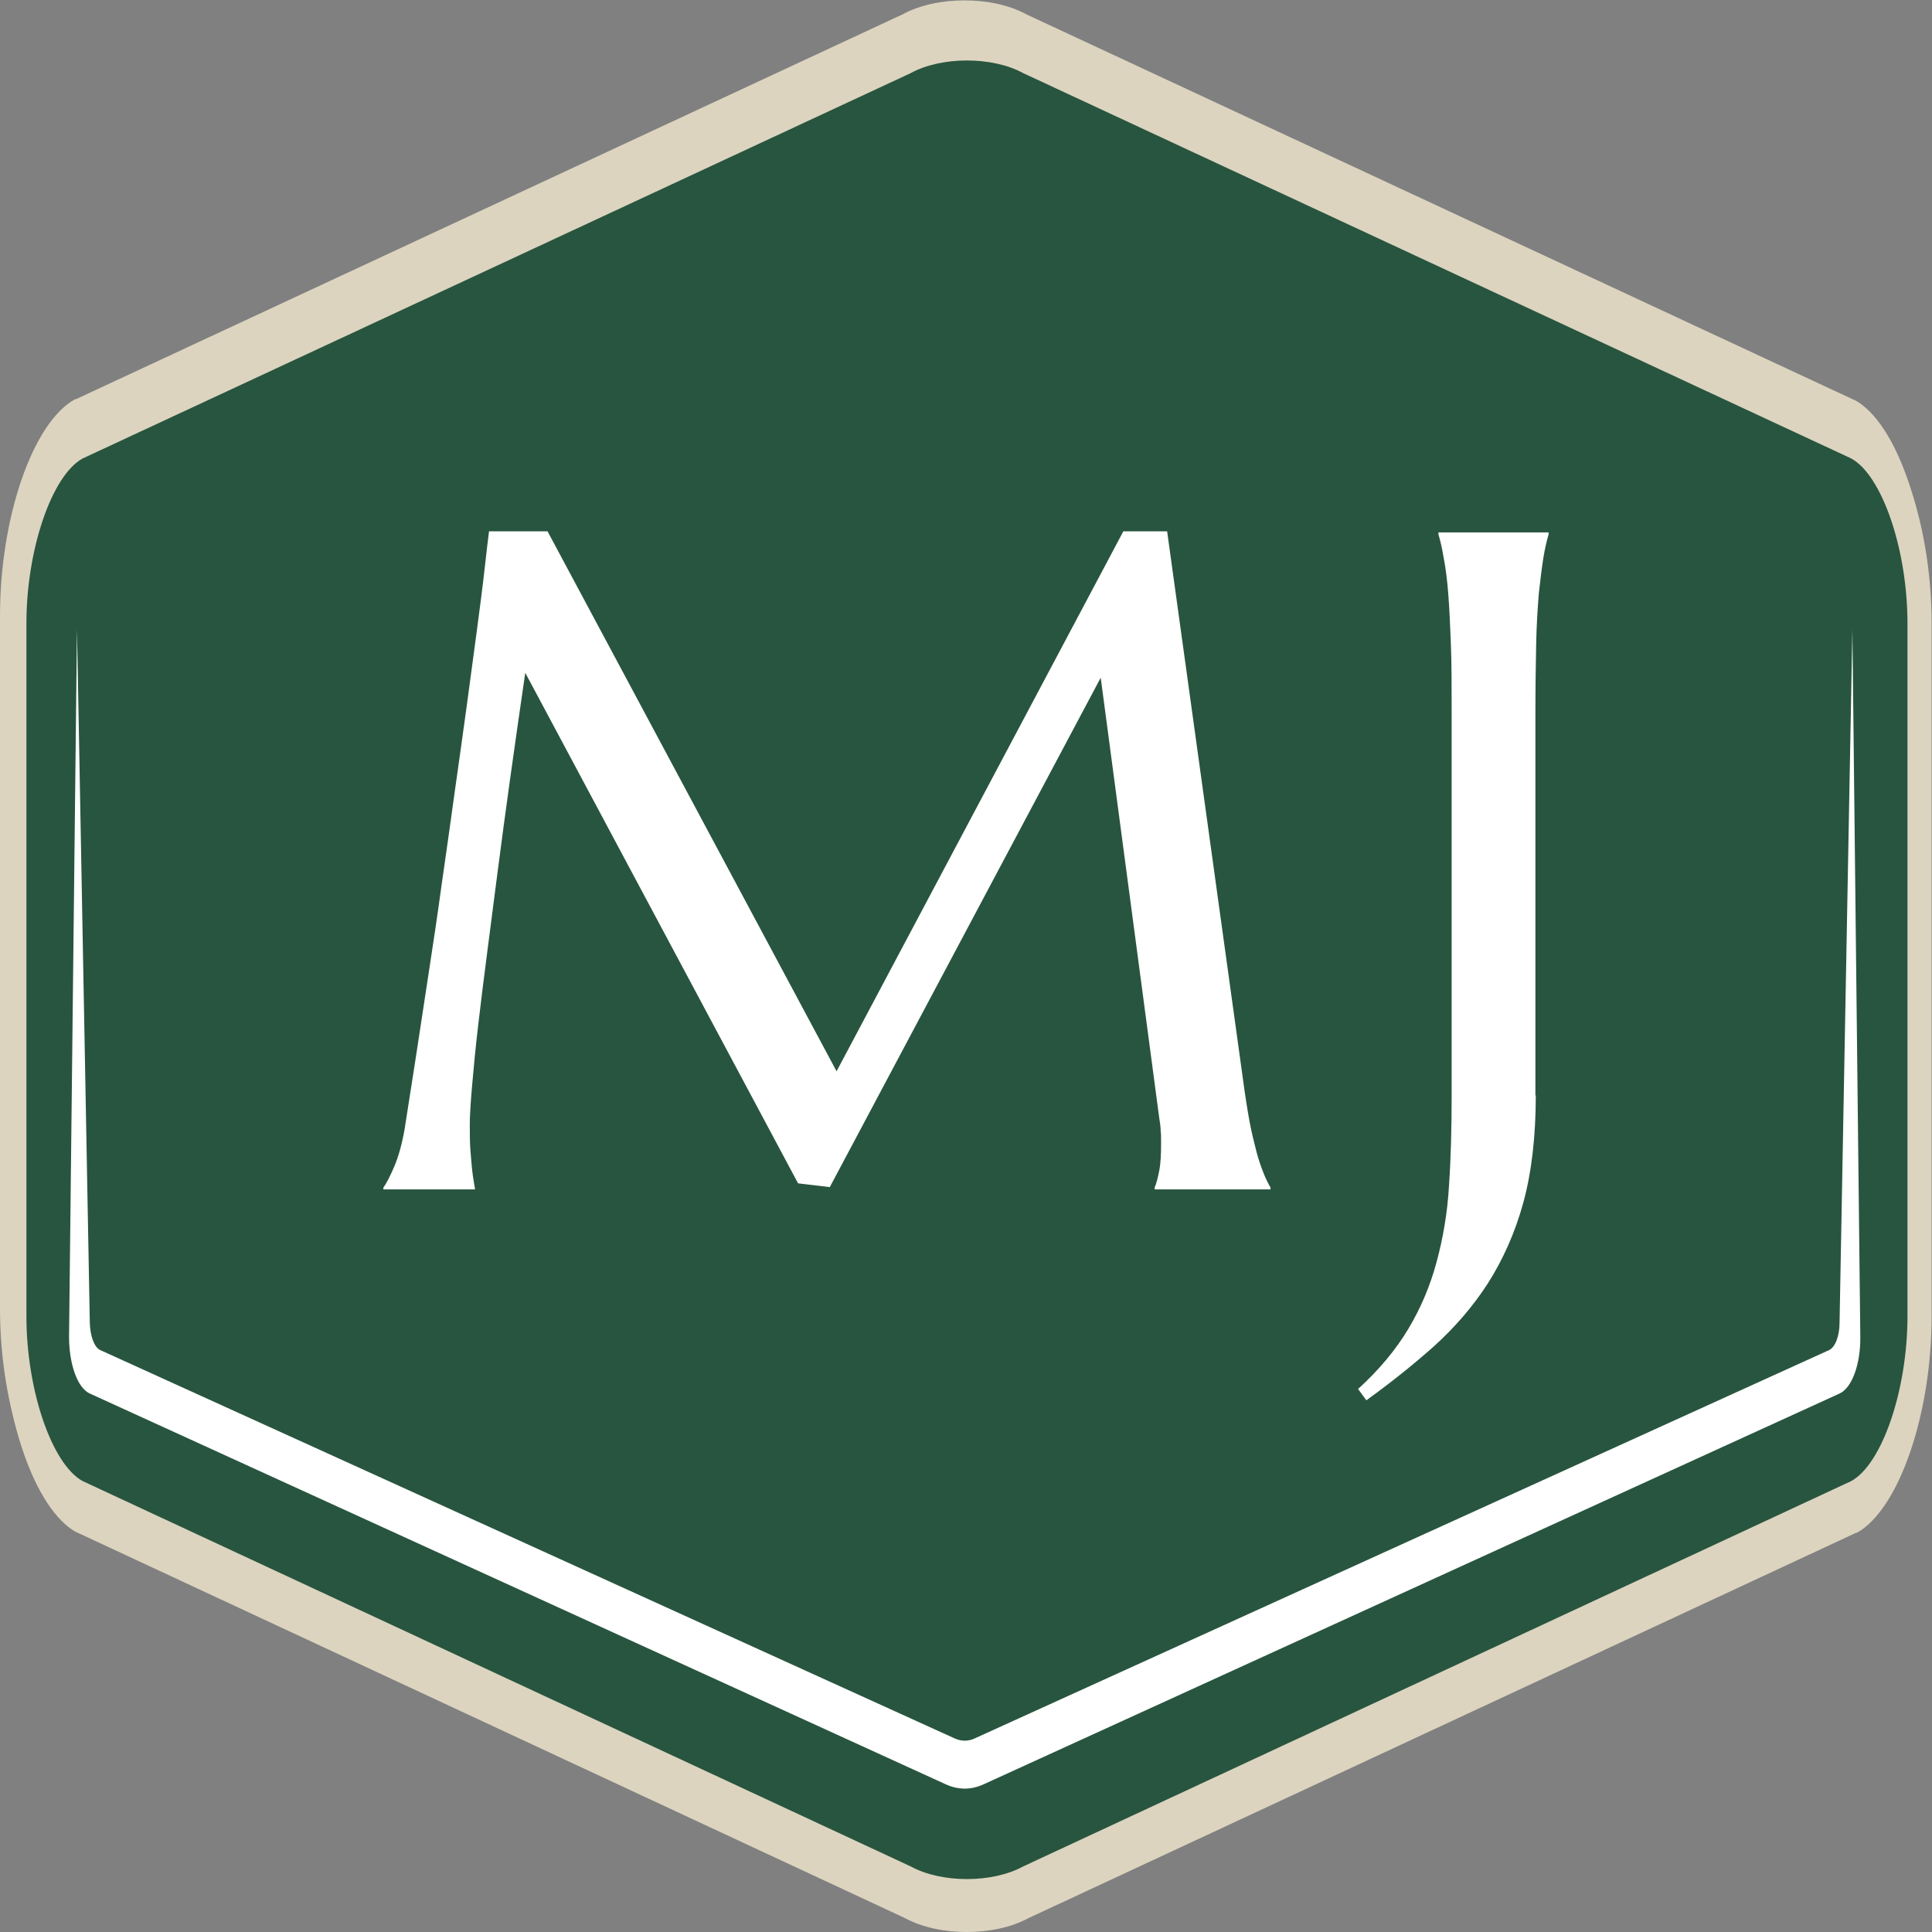 <svg xmlns="http://www.w3.org/2000/svg" version="1.1" xmlns:xlink="http://www.w3.org/1999/xlink" xmlns:svgjs="http://svgjs.dev/svgjs" width="512" height="512"><rect width="100%" height="100%" fill="#808080" stroke="none"/><svg xmlns="http://www.w3.org/2000/svg" version="1.1" viewBox="0 0 512 512">
  <defs>
    <style>
      .cls-1 {
        fill: #fff;
      }

      .cls-2 {
        fill: #28553f;
      }

      .cls-3 {
        fill: #dcd4bf;
      }
    </style>
  </defs>
  <!-- Generator: Adobe Illustrator 28.7.1, SVG Export Plug-In . SVG Version: 1.2.0 Build 142)  -->
  <g>
    <g id="SvgjsG1005">
      <g>
        <path class="cls-3" d="M492.2,107.9l-3.6-1.7c0-.3,0-.6-.1-1H24.1c0,.3-.1.6-.1.9l-3.4,1.6h-.2C9.2,114,.5,139.2.5,165.2v183.6c0,26.1,8.7,51.3,19.8,57.3h.1c0,0,219.4,102.2,219.4,102.2,4.6,2.5,10.5,3.7,16.4,3.7s11.8-1.2,16.4-3.7l219.3-102.1h.2c11.1-6.2,19.8-31.3,19.8-57.4v-183.6c0-26.1-8.7-51.2-19.8-57.3Z"></path>
        <path class="cls-3" d="M19.8,404.1l3.6,1.7c0,.3,0,.6.1,1h464.3c0-.3.1-.6.1-.9l3.4-1.6h.2c11.1-6.2,19.8-31.3,19.8-57.4v-183.6c0-26.1-8.7-51.3-19.8-57.3h-.1c0,0-219.4-102.2-219.4-102.2-4.6-2.5-10.5-3.7-16.4-3.7s-11.8,1.2-16.4,3.7L20.1,105.8h-.2C8.7,111.9,0,137.1,0,163.2v183.6c0,26.1,8.7,51.2,19.8,57.3Z"></path>
        <g>
          <path class="cls-2" d="M490.6,121.5L271.2,19.4c-8.2-4.5-21.7-4.5-29.9,0L21.9,121.5c-8.2,4.5-14.9,24.2-14.9,43.7v183.6c0,19.5,6.7,39.2,14.9,43.7l219.4,102.1c8.2,4.5,21.7,4.5,29.9,0l219.4-102.1c8.2-4.5,14.9-24.2,14.9-43.7v-183.6c0-19.5-6.7-39.2-14.9-43.7Z"></path>
          <path class="cls-1" d="M490.9,166.8l-3.4,183.8c0,3.5-1.2,6.5-2.8,7.2l-226.4,102.9c-1.7.8-3.5.8-5.3,0L26.6,357.8c-1.6-.7-2.7-3.7-2.8-7.2l-3.4-183.8-2.1,187.4c0,7.3,2.2,13.6,5.5,15.1l226.7,103.5c3.4,1.6,6.9,1.6,10.3,0l226.7-103.5c3.3-1.5,5.6-7.8,5.5-15.1l-2.1-187.4Z"></path>
        </g>
      </g>
      <g>
        <path class="cls-1" d="M101.5,314.9c.9-1.3,1.9-3.2,3-5.8,1.1-2.6,2-5.8,2.7-9.7.9-5.7,1.9-12.1,3-19.2,1.1-7.1,2.2-14.5,3.4-22.3,1.2-7.8,2.4-15.8,3.5-23.9,1.2-8.2,2.3-16.2,3.4-24.1,1.1-7.9,2.2-15.5,3.2-22.9,1-7.3,1.9-14.1,2.7-20.1.8-6.1,1.5-11.4,2-15.9.5-4.5.9-7.9,1.2-10.2h15.5l76.6,143.1,76-143.1h11.6l20,144.5c.6,4.5,1.2,8.4,1.8,11.7.6,3.2,1.3,6,1.9,8.3.6,2.3,1.3,4.2,1.9,5.7.6,1.5,1.2,2.7,1.8,3.7v.5h-30.7v-.5c.4-.9.8-2.4,1.2-4.4.4-2,.5-4.5.5-7.3s0-2.1-.1-3.2c0-1.1-.2-2.3-.4-3.6l-15.5-116.6-71.8,135-8.4-1-72.3-135.3c-2.8,19.2-5.3,37-7.4,53.3-.9,7-1.8,13.9-2.7,20.9-.9,6.9-1.7,13.4-2.4,19.4-.7,6-1.2,11.3-1.6,15.9-.4,4.6-.6,8-.6,10.2s0,5.2.2,7.3c.2,2.1.3,3.9.5,5.4.2,1.7.5,3.2.7,4.5h-24.3v-.5Z"></path>
        <path class="cls-1" d="M407,290.2c0,10.9-1.1,20.4-3.3,28.5-2.2,8-5.4,15.1-9.4,21.4-4,6.2-8.8,11.7-14.2,16.6-5.5,4.9-11.5,9.7-18,14.4l-2.2-3c5.6-5.1,10-10.4,13.3-15.9,3.3-5.5,5.8-11.4,7.5-17.7,1.7-6.3,2.9-13.1,3.3-20.3.5-7.3.7-15.2.7-23.8v-101.6c0-6.9,0-12.9-.2-18.1-.2-5.2-.4-9.6-.7-13.4-.3-3.8-.7-6.9-1.2-9.4-.4-2.5-.9-4.6-1.4-6.3v-.5h29.2v.5c-.5,1.7-1,3.8-1.4,6.3-.4,2.5-.8,5.7-1.2,9.4-.3,3.8-.6,8.2-.7,13.4s-.2,11.2-.2,18.1v101.6Z"></path>
      </g>
    </g>
  </g>
</svg><style>@media (prefers-color-scheme: light) { :root { filter: none; } }
@media (prefers-color-scheme: dark) { :root { filter: none; } }
</style></svg>